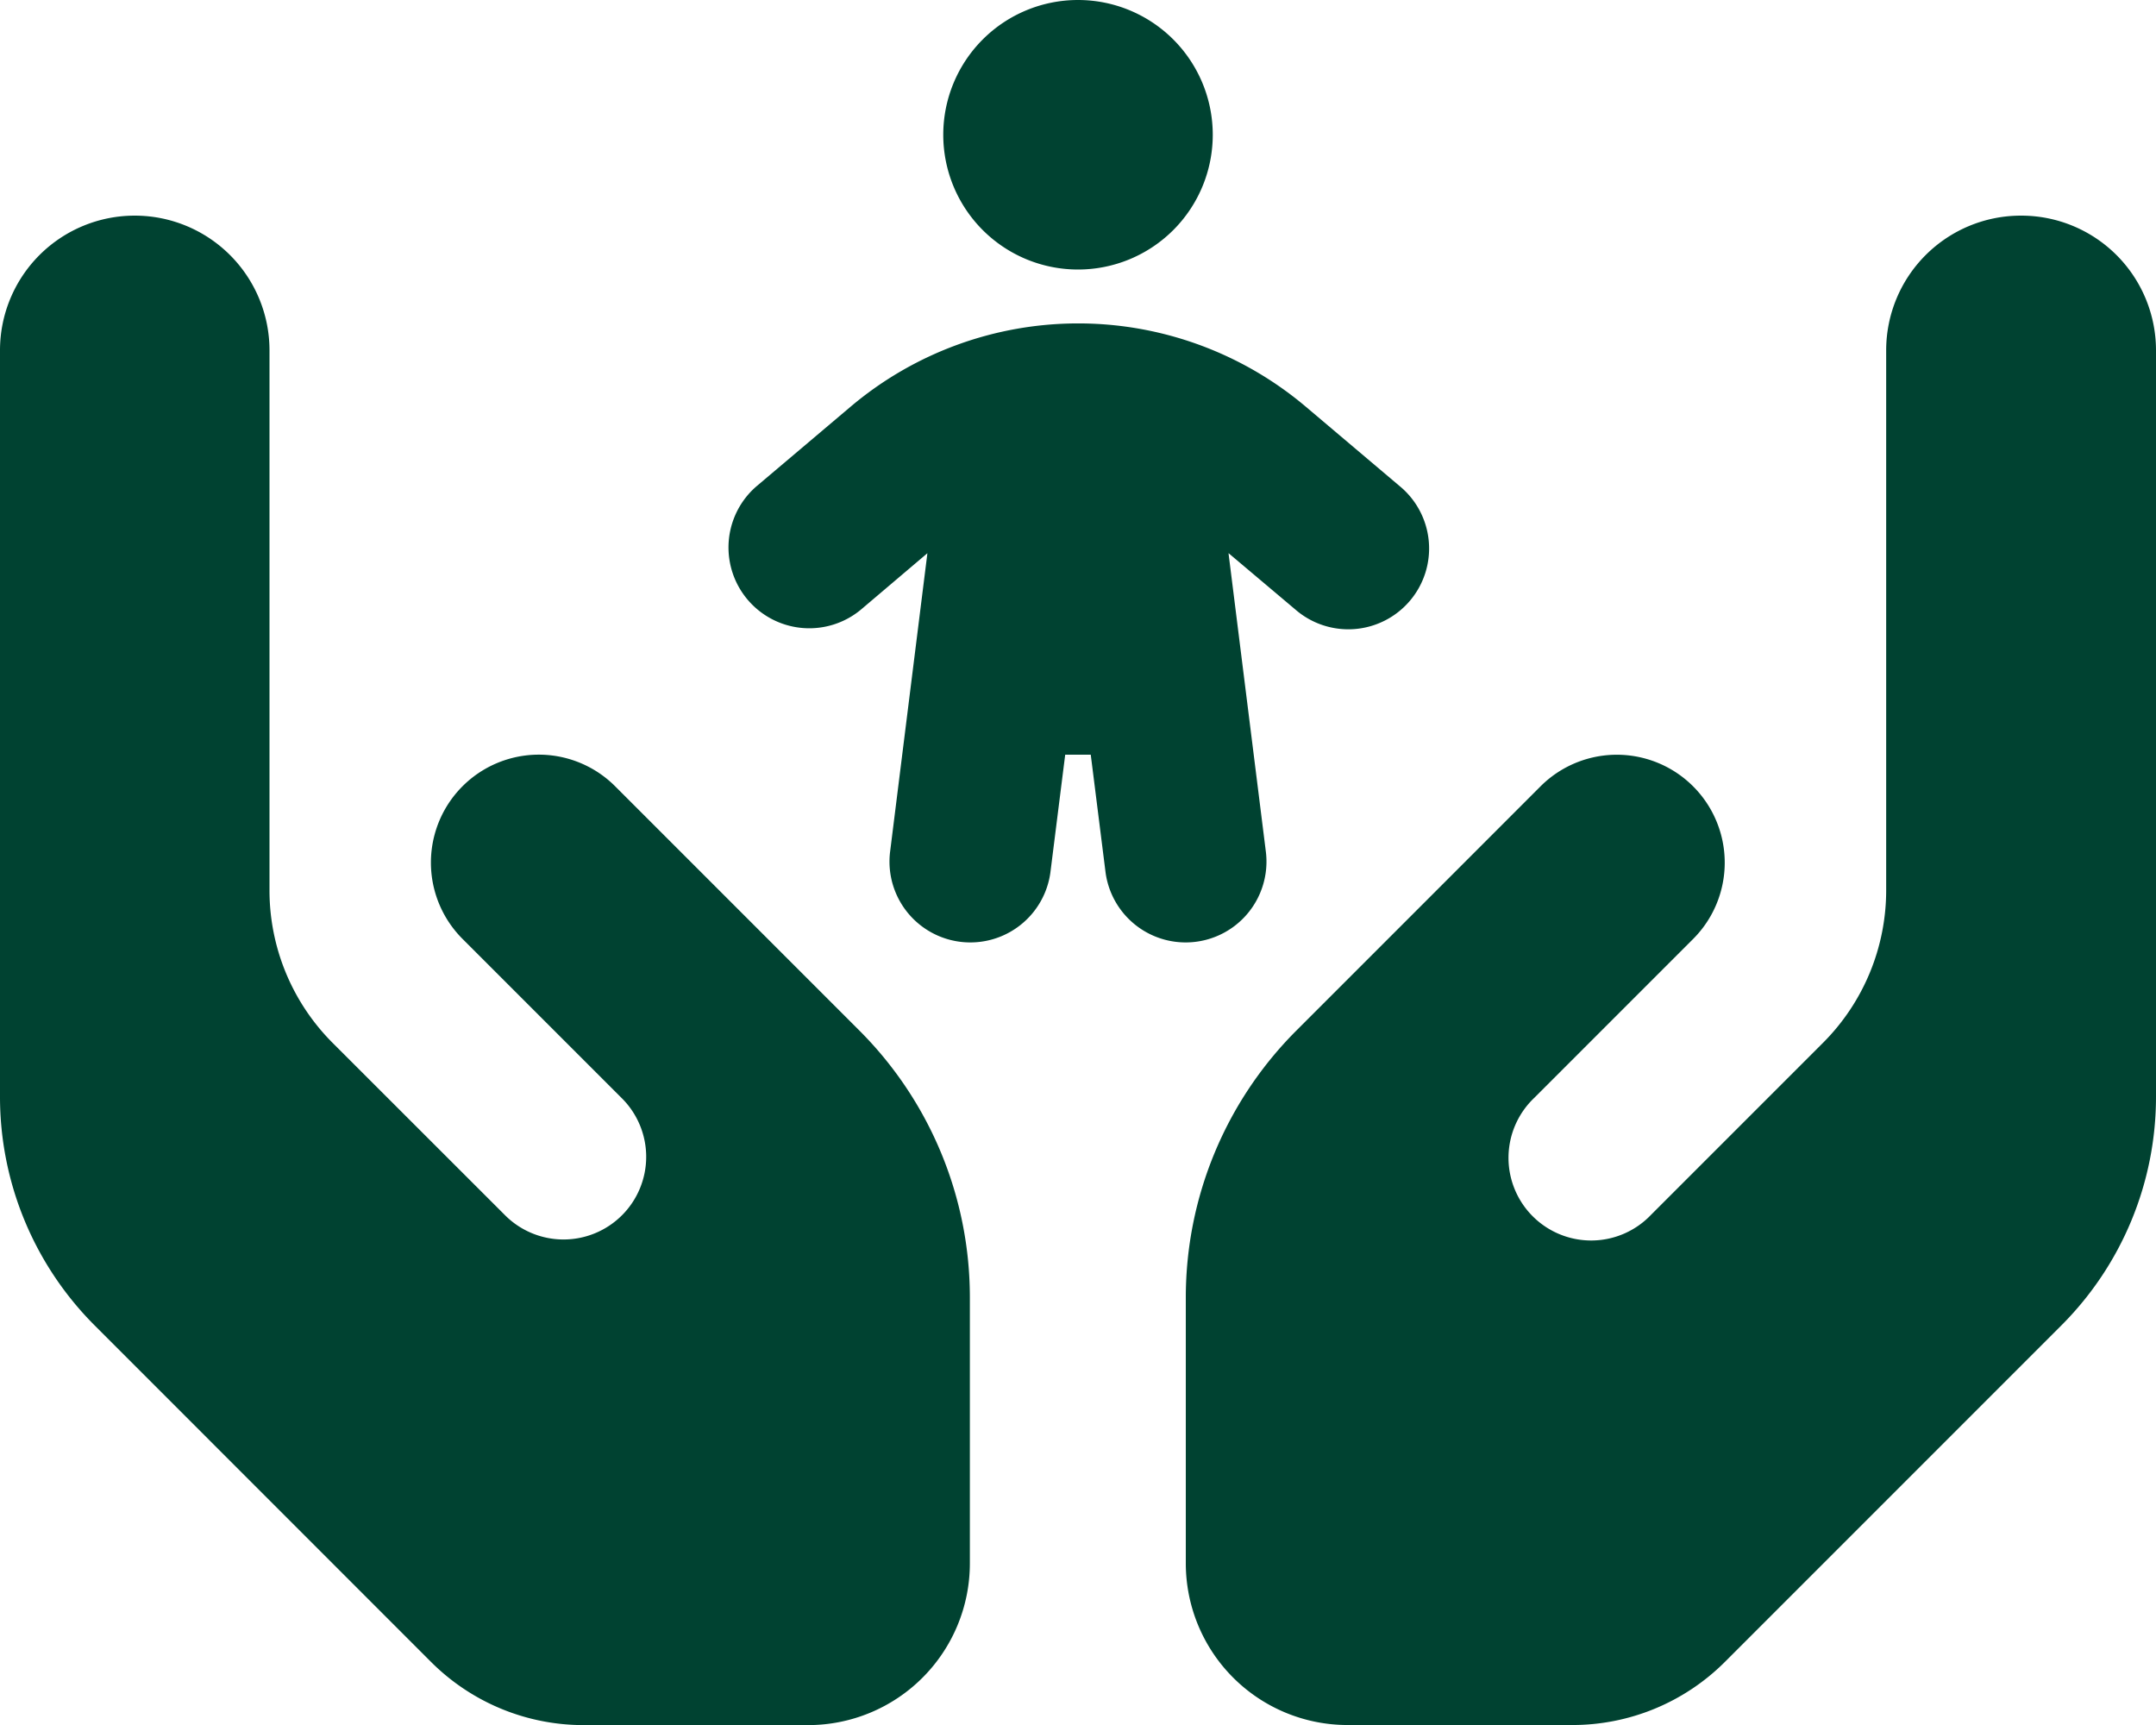 <?xml version="1.0" encoding="UTF-8"?> <svg xmlns="http://www.w3.org/2000/svg" width="104.545" height="83.636" viewBox="0 0 104.545 83.636"><path id="hands-holding-child-solid" d="M52.273,0a6.534,6.534,0,1,1-6.534,6.534A6.534,6.534,0,0,1,52.273,0Zm7.3,26.839,1.813,14.489a3.919,3.919,0,0,1-7.776.98l-.719-5.717H51.652l-.719,5.717a3.919,3.919,0,0,1-7.776-.98l1.813-14.506-3.234,2.744a3.918,3.918,0,0,1-5.064-5.979l4.558-3.855a17.1,17.1,0,0,1,22.085-.016l4.558,3.855a3.918,3.918,0,1,1-5.064,5.979l-3.234-2.728ZM6.534,10.455a6.532,6.532,0,0,1,6.534,6.534V43.158a10.458,10.458,0,0,0,3.055,7.4L24.47,58.9a4.008,4.008,0,1,0,5.668-5.668l-2.483-2.483-5.227-5.227a5.232,5.232,0,1,1,7.4-7.4l5.227,5.227,2.483,2.483h0l4.133,4.133a18.3,18.3,0,0,1,5.358,12.938V75.8a7.843,7.843,0,0,1-7.841,7.841H28.309a10.458,10.458,0,0,1-7.4-3.055L4.59,64.263A15.676,15.676,0,0,1,0,53.171V16.989A6.532,6.532,0,0,1,6.534,10.455Zm91.477,0a6.532,6.532,0,0,1,6.534,6.534V53.171a15.676,15.676,0,0,1-4.59,11.092L83.636,80.582a10.458,10.458,0,0,1-7.4,3.055h-10.9A7.843,7.843,0,0,1,57.5,75.8V62.907a18.3,18.3,0,0,1,5.358-12.937l4.133-4.133h0l2.483-2.483L74.7,38.126a5.232,5.232,0,0,1,7.4,7.4l-5.227,5.227-2.483,2.483A4.008,4.008,0,1,0,80.059,58.9l8.347-8.347a10.458,10.458,0,0,0,3.055-7.4V16.989A6.532,6.532,0,0,1,98,10.455Z" fill="#004231"></path></svg> 